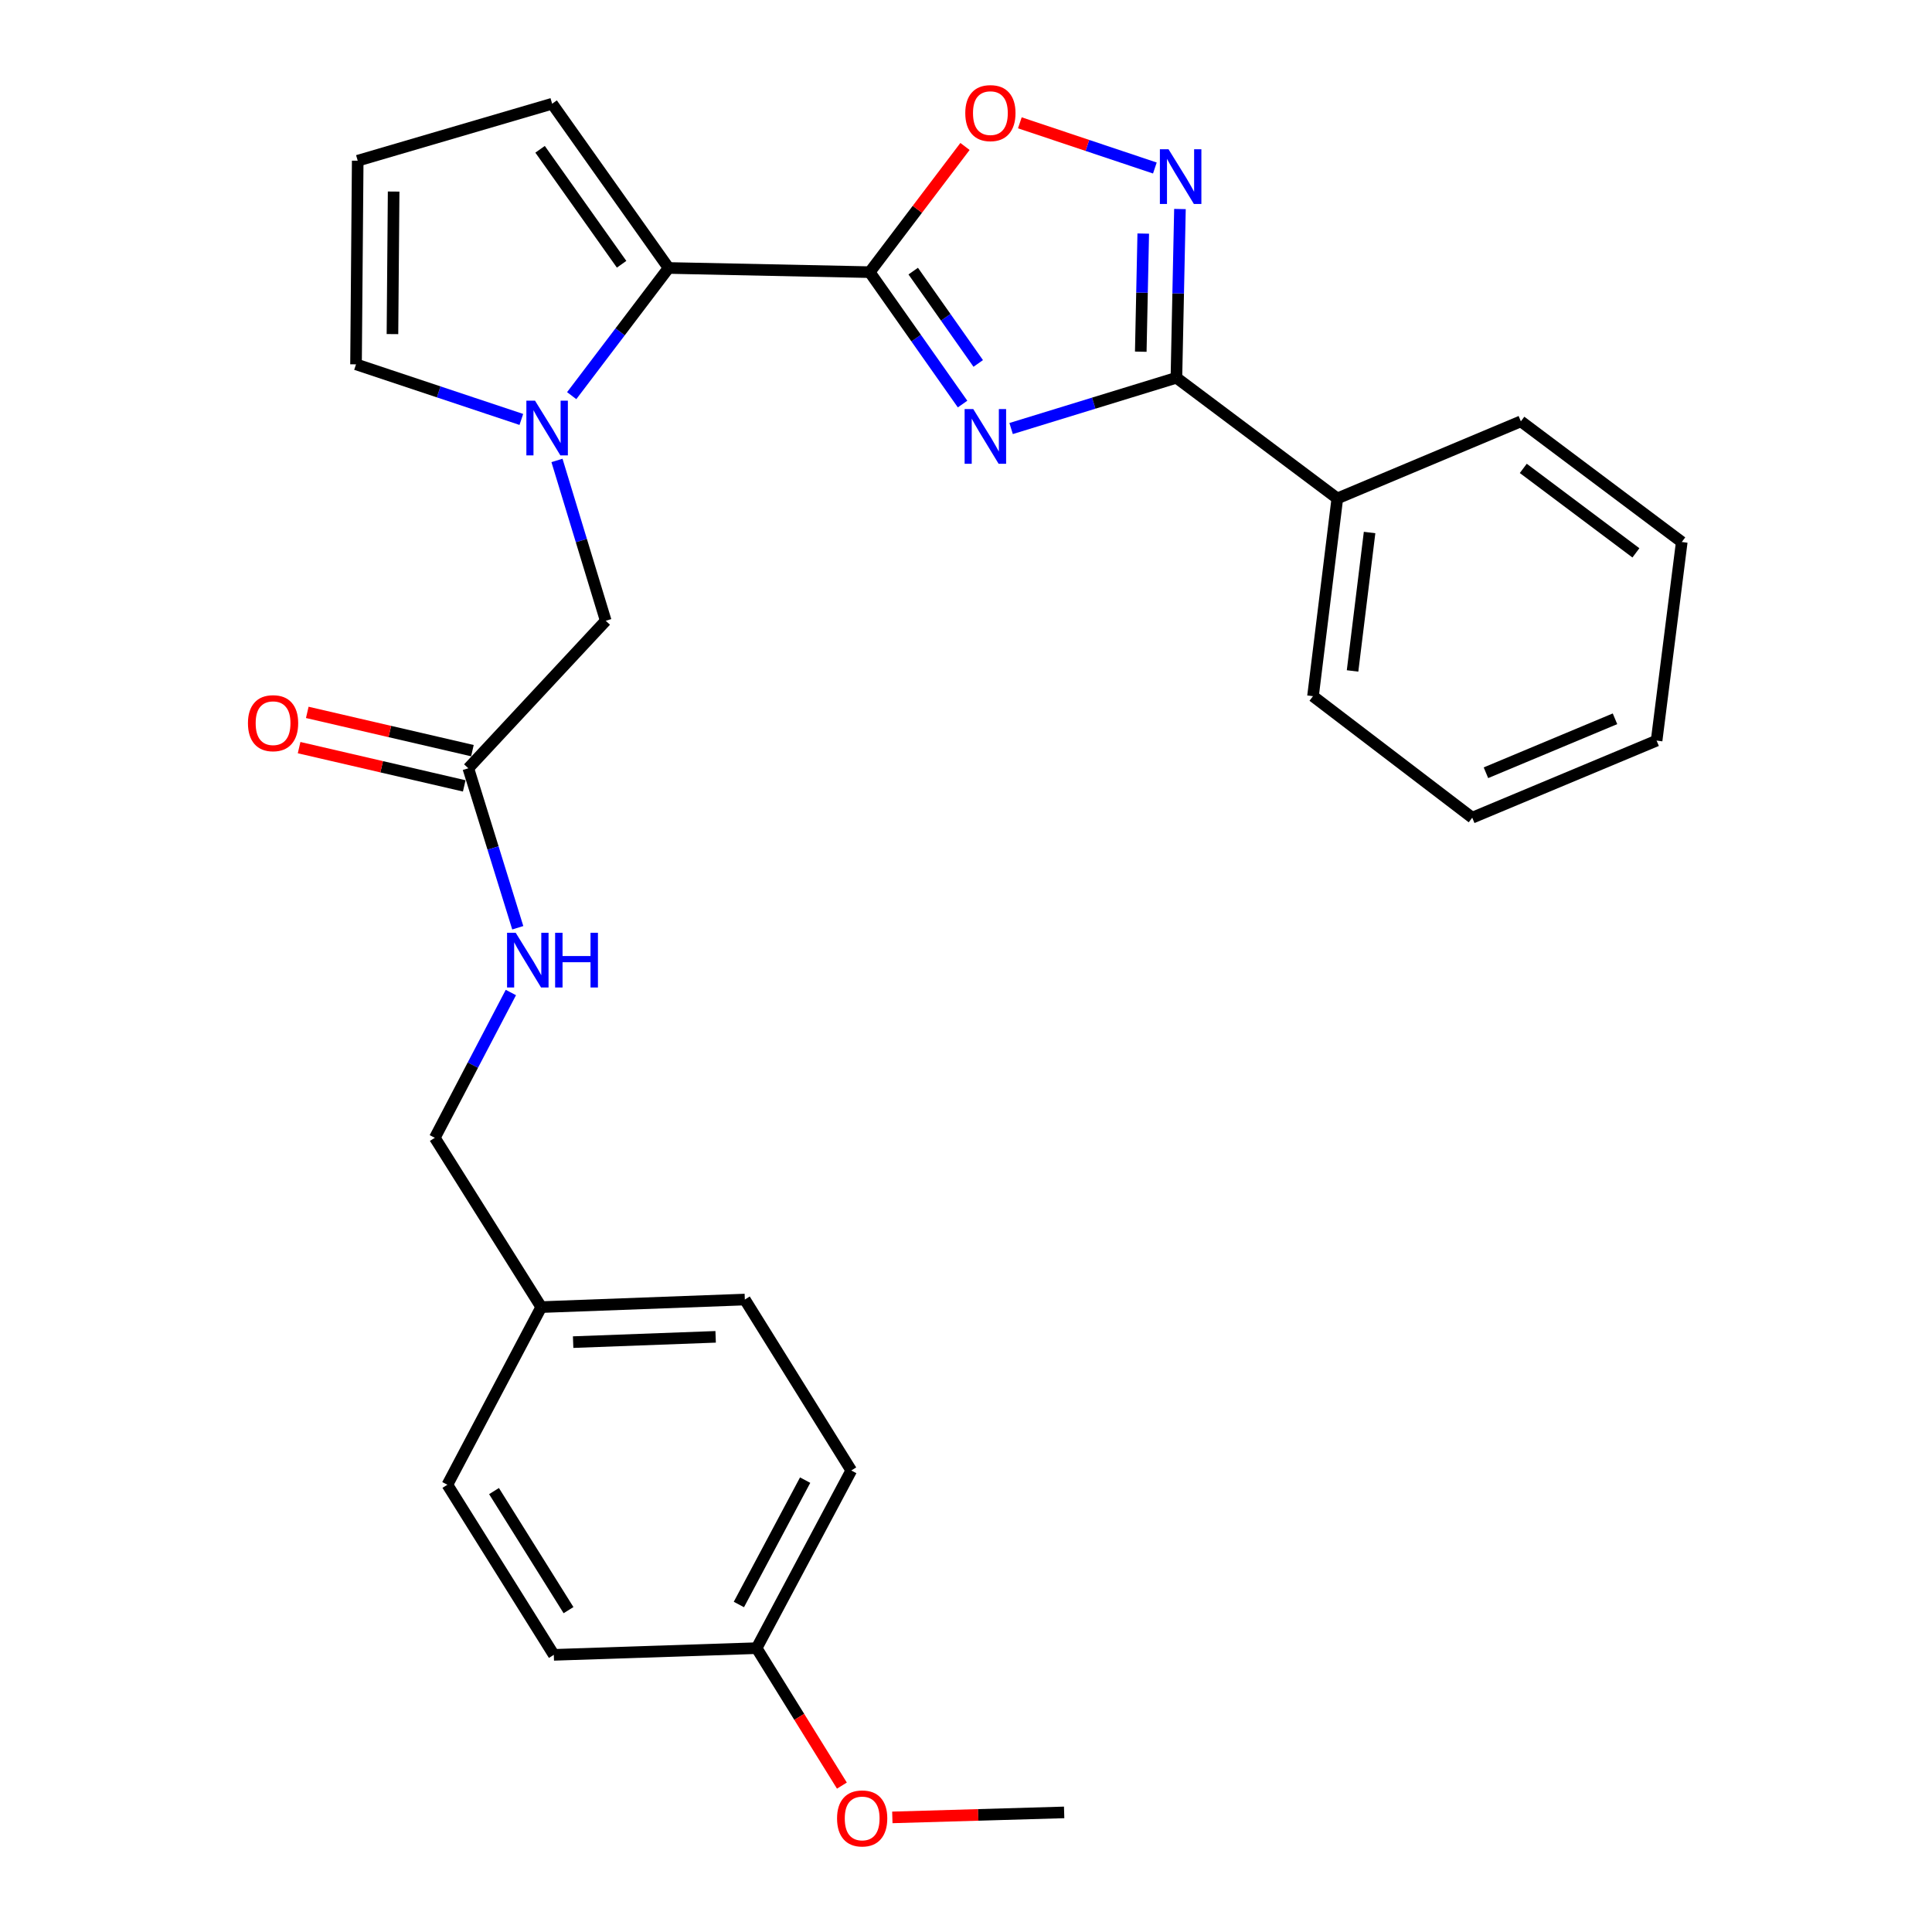 <?xml version='1.0' encoding='iso-8859-1'?>
<svg version='1.1' baseProfile='full'
              xmlns='http://www.w3.org/2000/svg'
                      xmlns:rdkit='http://www.rdkit.org/xml'
                      xmlns:xlink='http://www.w3.org/1999/xlink'
                  xml:space='preserve'
width='1000px' height='1000px' viewBox='0 0 1000 1000'>
<!-- END OF HEADER -->
<rect style='opacity:1.0;fill:#FFFFFF;stroke:none' width='1000' height='1000' x='0' y='0'> </rect>
<path class='bond-0' d='M 498.226,209.141 L 474.192,175.004' style='fill:none;fill-rule:evenodd;stroke:#0000FF;stroke-width:6px;stroke-linecap:butt;stroke-linejoin:miter;stroke-opacity:1' />
<path class='bond-0' d='M 474.192,175.004 L 450.159,140.866' style='fill:none;fill-rule:evenodd;stroke:#000000;stroke-width:6px;stroke-linecap:butt;stroke-linejoin:miter;stroke-opacity:1' />
<path class='bond-0' d='M 506.329,188.119 L 489.506,164.223' style='fill:none;fill-rule:evenodd;stroke:#0000FF;stroke-width:6px;stroke-linecap:butt;stroke-linejoin:miter;stroke-opacity:1' />
<path class='bond-0' d='M 489.506,164.223 L 472.682,140.326' style='fill:none;fill-rule:evenodd;stroke:#000000;stroke-width:6px;stroke-linecap:butt;stroke-linejoin:miter;stroke-opacity:1' />
<path class='bond-1' d='M 523.351,221.808 L 566.13,208.669' style='fill:none;fill-rule:evenodd;stroke:#0000FF;stroke-width:6px;stroke-linecap:butt;stroke-linejoin:miter;stroke-opacity:1' />
<path class='bond-1' d='M 566.13,208.669 L 608.908,195.531' style='fill:none;fill-rule:evenodd;stroke:#000000;stroke-width:6px;stroke-linecap:butt;stroke-linejoin:miter;stroke-opacity:1' />
<path class='bond-3' d='M 450.159,140.866 L 346.063,138.702' style='fill:none;fill-rule:evenodd;stroke:#000000;stroke-width:6px;stroke-linecap:butt;stroke-linejoin:miter;stroke-opacity:1' />
<path class='bond-5' d='M 450.159,140.866 L 474.818,108.338' style='fill:none;fill-rule:evenodd;stroke:#000000;stroke-width:6px;stroke-linecap:butt;stroke-linejoin:miter;stroke-opacity:1' />
<path class='bond-5' d='M 474.818,108.338 L 499.477,75.809' style='fill:none;fill-rule:evenodd;stroke:#FF0000;stroke-width:6px;stroke-linecap:butt;stroke-linejoin:miter;stroke-opacity:1' />
<path class='bond-4' d='M 608.908,195.531 L 609.825,151.859' style='fill:none;fill-rule:evenodd;stroke:#000000;stroke-width:6px;stroke-linecap:butt;stroke-linejoin:miter;stroke-opacity:1' />
<path class='bond-4' d='M 609.825,151.859 L 610.741,108.188' style='fill:none;fill-rule:evenodd;stroke:#0000FF;stroke-width:6px;stroke-linecap:butt;stroke-linejoin:miter;stroke-opacity:1' />
<path class='bond-4' d='M 590.459,182.036 L 591.101,151.466' style='fill:none;fill-rule:evenodd;stroke:#000000;stroke-width:6px;stroke-linecap:butt;stroke-linejoin:miter;stroke-opacity:1' />
<path class='bond-4' d='M 591.101,151.466 L 591.742,120.897' style='fill:none;fill-rule:evenodd;stroke:#0000FF;stroke-width:6px;stroke-linecap:butt;stroke-linejoin:miter;stroke-opacity:1' />
<path class='bond-11' d='M 608.908,195.531 L 692.195,257.988' style='fill:none;fill-rule:evenodd;stroke:#000000;stroke-width:6px;stroke-linecap:butt;stroke-linejoin:miter;stroke-opacity:1' />
<path class='bond-2' d='M 295.909,204.792 L 320.986,171.747' style='fill:none;fill-rule:evenodd;stroke:#0000FF;stroke-width:6px;stroke-linecap:butt;stroke-linejoin:miter;stroke-opacity:1' />
<path class='bond-2' d='M 320.986,171.747 L 346.063,138.702' style='fill:none;fill-rule:evenodd;stroke:#000000;stroke-width:6px;stroke-linecap:butt;stroke-linejoin:miter;stroke-opacity:1' />
<path class='bond-6' d='M 288.289,238.319 L 300.909,279.814' style='fill:none;fill-rule:evenodd;stroke:#0000FF;stroke-width:6px;stroke-linecap:butt;stroke-linejoin:miter;stroke-opacity:1' />
<path class='bond-6' d='M 300.909,279.814 L 313.529,321.309' style='fill:none;fill-rule:evenodd;stroke:#000000;stroke-width:6px;stroke-linecap:butt;stroke-linejoin:miter;stroke-opacity:1' />
<path class='bond-8' d='M 269.843,217.103 L 227.06,202.842' style='fill:none;fill-rule:evenodd;stroke:#0000FF;stroke-width:6px;stroke-linecap:butt;stroke-linejoin:miter;stroke-opacity:1' />
<path class='bond-8' d='M 227.06,202.842 L 184.276,188.581' style='fill:none;fill-rule:evenodd;stroke:#000000;stroke-width:6px;stroke-linecap:butt;stroke-linejoin:miter;stroke-opacity:1' />
<path class='bond-9' d='M 346.063,138.702 L 285.781,53.688' style='fill:none;fill-rule:evenodd;stroke:#000000;stroke-width:6px;stroke-linecap:butt;stroke-linejoin:miter;stroke-opacity:1' />
<path class='bond-9' d='M 321.744,136.783 L 279.546,77.273' style='fill:none;fill-rule:evenodd;stroke:#000000;stroke-width:6px;stroke-linecap:butt;stroke-linejoin:miter;stroke-opacity:1' />
<path class='bond-28' d='M 597.757,86.961 L 562.814,75.264' style='fill:none;fill-rule:evenodd;stroke:#0000FF;stroke-width:6px;stroke-linecap:butt;stroke-linejoin:miter;stroke-opacity:1' />
<path class='bond-28' d='M 562.814,75.264 L 527.871,63.567' style='fill:none;fill-rule:evenodd;stroke:#FF0000;stroke-width:6px;stroke-linecap:butt;stroke-linejoin:miter;stroke-opacity:1' />
<path class='bond-7' d='M 313.529,321.309 L 242.405,397.656' style='fill:none;fill-rule:evenodd;stroke:#000000;stroke-width:6px;stroke-linecap:butt;stroke-linejoin:miter;stroke-opacity:1' />
<path class='bond-12' d='M 242.405,397.656 L 255.2,438.931' style='fill:none;fill-rule:evenodd;stroke:#000000;stroke-width:6px;stroke-linecap:butt;stroke-linejoin:miter;stroke-opacity:1' />
<path class='bond-12' d='M 255.2,438.931 L 267.996,480.206' style='fill:none;fill-rule:evenodd;stroke:#0000FF;stroke-width:6px;stroke-linecap:butt;stroke-linejoin:miter;stroke-opacity:1' />
<path class='bond-13' d='M 244.519,388.533 L 201.782,378.63' style='fill:none;fill-rule:evenodd;stroke:#000000;stroke-width:6px;stroke-linecap:butt;stroke-linejoin:miter;stroke-opacity:1' />
<path class='bond-13' d='M 201.782,378.63 L 159.045,368.727' style='fill:none;fill-rule:evenodd;stroke:#FF0000;stroke-width:6px;stroke-linecap:butt;stroke-linejoin:miter;stroke-opacity:1' />
<path class='bond-13' d='M 240.291,406.778 L 197.554,396.874' style='fill:none;fill-rule:evenodd;stroke:#000000;stroke-width:6px;stroke-linecap:butt;stroke-linejoin:miter;stroke-opacity:1' />
<path class='bond-13' d='M 197.554,396.874 L 154.817,386.971' style='fill:none;fill-rule:evenodd;stroke:#FF0000;stroke-width:6px;stroke-linecap:butt;stroke-linejoin:miter;stroke-opacity:1' />
<path class='bond-29' d='M 184.276,188.581 L 185.15,83.185' style='fill:none;fill-rule:evenodd;stroke:#000000;stroke-width:6px;stroke-linecap:butt;stroke-linejoin:miter;stroke-opacity:1' />
<path class='bond-29' d='M 203.134,172.926 L 203.746,99.149' style='fill:none;fill-rule:evenodd;stroke:#000000;stroke-width:6px;stroke-linecap:butt;stroke-linejoin:miter;stroke-opacity:1' />
<path class='bond-10' d='M 285.781,53.688 L 185.15,83.185' style='fill:none;fill-rule:evenodd;stroke:#000000;stroke-width:6px;stroke-linecap:butt;stroke-linejoin:miter;stroke-opacity:1' />
<path class='bond-22' d='M 692.195,257.988 L 679.605,360.346' style='fill:none;fill-rule:evenodd;stroke:#000000;stroke-width:6px;stroke-linecap:butt;stroke-linejoin:miter;stroke-opacity:1' />
<path class='bond-22' d='M 708.894,275.628 L 700.082,347.278' style='fill:none;fill-rule:evenodd;stroke:#000000;stroke-width:6px;stroke-linecap:butt;stroke-linejoin:miter;stroke-opacity:1' />
<path class='bond-23' d='M 692.195,257.988 L 787.197,218.087' style='fill:none;fill-rule:evenodd;stroke:#000000;stroke-width:6px;stroke-linecap:butt;stroke-linejoin:miter;stroke-opacity:1' />
<path class='bond-14' d='M 264.423,513.72 L 244.742,551.324' style='fill:none;fill-rule:evenodd;stroke:#0000FF;stroke-width:6px;stroke-linecap:butt;stroke-linejoin:miter;stroke-opacity:1' />
<path class='bond-14' d='M 244.742,551.324 L 225.061,588.929' style='fill:none;fill-rule:evenodd;stroke:#000000;stroke-width:6px;stroke-linecap:butt;stroke-linejoin:miter;stroke-opacity:1' />
<path class='bond-15' d='M 225.061,588.929 L 280.152,676.554' style='fill:none;fill-rule:evenodd;stroke:#000000;stroke-width:6px;stroke-linecap:butt;stroke-linejoin:miter;stroke-opacity:1' />
<path class='bond-17' d='M 280.152,676.554 L 231.564,768.508' style='fill:none;fill-rule:evenodd;stroke:#000000;stroke-width:6px;stroke-linecap:butt;stroke-linejoin:miter;stroke-opacity:1' />
<path class='bond-18' d='M 280.152,676.554 L 385.527,672.642' style='fill:none;fill-rule:evenodd;stroke:#000000;stroke-width:6px;stroke-linecap:butt;stroke-linejoin:miter;stroke-opacity:1' />
<path class='bond-18' d='M 296.653,694.682 L 370.416,691.944' style='fill:none;fill-rule:evenodd;stroke:#000000;stroke-width:6px;stroke-linecap:butt;stroke-linejoin:miter;stroke-opacity:1' />
<path class='bond-16' d='M 391.624,853.084 L 440.618,761.121' style='fill:none;fill-rule:evenodd;stroke:#000000;stroke-width:6px;stroke-linecap:butt;stroke-linejoin:miter;stroke-opacity:1' />
<path class='bond-16' d='M 382.445,830.484 L 416.74,766.11' style='fill:none;fill-rule:evenodd;stroke:#000000;stroke-width:6px;stroke-linecap:butt;stroke-linejoin:miter;stroke-opacity:1' />
<path class='bond-21' d='M 391.624,853.084 L 413.694,888.655' style='fill:none;fill-rule:evenodd;stroke:#000000;stroke-width:6px;stroke-linecap:butt;stroke-linejoin:miter;stroke-opacity:1' />
<path class='bond-21' d='M 413.694,888.655 L 435.765,924.226' style='fill:none;fill-rule:evenodd;stroke:#FF0000;stroke-width:6px;stroke-linecap:butt;stroke-linejoin:miter;stroke-opacity:1' />
<path class='bond-31' d='M 391.624,853.084 L 286.655,856.549' style='fill:none;fill-rule:evenodd;stroke:#000000;stroke-width:6px;stroke-linecap:butt;stroke-linejoin:miter;stroke-opacity:1' />
<path class='bond-20' d='M 231.564,768.508 L 286.655,856.549' style='fill:none;fill-rule:evenodd;stroke:#000000;stroke-width:6px;stroke-linecap:butt;stroke-linejoin:miter;stroke-opacity:1' />
<path class='bond-20' d='M 255.703,771.78 L 294.267,833.409' style='fill:none;fill-rule:evenodd;stroke:#000000;stroke-width:6px;stroke-linecap:butt;stroke-linejoin:miter;stroke-opacity:1' />
<path class='bond-19' d='M 385.527,672.642 L 440.618,761.121' style='fill:none;fill-rule:evenodd;stroke:#000000;stroke-width:6px;stroke-linecap:butt;stroke-linejoin:miter;stroke-opacity:1' />
<path class='bond-24' d='M 461.872,940.683 L 506.336,939.39' style='fill:none;fill-rule:evenodd;stroke:#FF0000;stroke-width:6px;stroke-linecap:butt;stroke-linejoin:miter;stroke-opacity:1' />
<path class='bond-24' d='M 506.336,939.39 L 550.8,938.098' style='fill:none;fill-rule:evenodd;stroke:#000000;stroke-width:6px;stroke-linecap:butt;stroke-linejoin:miter;stroke-opacity:1' />
<path class='bond-25' d='M 679.605,360.346 L 762.029,423.24' style='fill:none;fill-rule:evenodd;stroke:#000000;stroke-width:6px;stroke-linecap:butt;stroke-linejoin:miter;stroke-opacity:1' />
<path class='bond-26' d='M 787.197,218.087 L 870.473,280.544' style='fill:none;fill-rule:evenodd;stroke:#000000;stroke-width:6px;stroke-linecap:butt;stroke-linejoin:miter;stroke-opacity:1' />
<path class='bond-26' d='M 788.451,242.438 L 846.745,286.158' style='fill:none;fill-rule:evenodd;stroke:#000000;stroke-width:6px;stroke-linecap:butt;stroke-linejoin:miter;stroke-opacity:1' />
<path class='bond-30' d='M 762.029,423.24 L 857.457,383.339' style='fill:none;fill-rule:evenodd;stroke:#000000;stroke-width:6px;stroke-linecap:butt;stroke-linejoin:miter;stroke-opacity:1' />
<path class='bond-30' d='M 769.118,399.976 L 835.918,372.046' style='fill:none;fill-rule:evenodd;stroke:#000000;stroke-width:6px;stroke-linecap:butt;stroke-linejoin:miter;stroke-opacity:1' />
<path class='bond-27' d='M 870.473,280.544 L 857.457,383.339' style='fill:none;fill-rule:evenodd;stroke:#000000;stroke-width:6px;stroke-linecap:butt;stroke-linejoin:miter;stroke-opacity:1' />
<path  class='atom-0' d='M 503.765 211.741
L 513.045 226.741
Q 513.965 228.221, 515.445 230.901
Q 516.925 233.581, 517.005 233.741
L 517.005 211.741
L 520.765 211.741
L 520.765 240.061
L 516.885 240.061
L 506.925 223.661
Q 505.765 221.741, 504.525 219.541
Q 503.325 217.341, 502.965 216.661
L 502.965 240.061
L 499.285 240.061
L 499.285 211.741
L 503.765 211.741
' fill='#0000FF'/>
<path  class='atom-3' d='M 276.93 207.392
L 286.21 222.392
Q 287.13 223.872, 288.61 226.552
Q 290.09 229.232, 290.17 229.392
L 290.17 207.392
L 293.93 207.392
L 293.93 235.712
L 290.05 235.712
L 280.09 219.312
Q 278.93 217.392, 277.69 215.192
Q 276.49 212.992, 276.13 212.312
L 276.13 235.712
L 272.45 235.712
L 272.45 207.392
L 276.93 207.392
' fill='#0000FF'/>
<path  class='atom-5' d='M 604.833 77.265
L 614.113 92.265
Q 615.033 93.745, 616.513 96.425
Q 617.993 99.105, 618.073 99.265
L 618.073 77.265
L 621.833 77.265
L 621.833 105.585
L 617.953 105.585
L 607.993 89.185
Q 606.833 87.265, 605.593 85.065
Q 604.393 82.865, 604.033 82.185
L 604.033 105.585
L 600.353 105.585
L 600.353 77.265
L 604.833 77.265
' fill='#0000FF'/>
<path  class='atom-6' d='M 499.626 58.544
Q 499.626 51.744, 502.986 47.944
Q 506.346 44.144, 512.626 44.144
Q 518.906 44.144, 522.266 47.944
Q 525.626 51.744, 525.626 58.544
Q 525.626 65.424, 522.226 69.344
Q 518.826 73.224, 512.626 73.224
Q 506.386 73.224, 502.986 69.344
Q 499.626 65.464, 499.626 58.544
M 512.626 70.024
Q 516.946 70.024, 519.266 67.144
Q 521.626 64.224, 521.626 58.544
Q 521.626 52.984, 519.266 50.184
Q 516.946 47.344, 512.626 47.344
Q 508.306 47.344, 505.946 50.144
Q 503.626 52.944, 503.626 58.544
Q 503.626 64.264, 505.946 67.144
Q 508.306 70.024, 512.626 70.024
' fill='#FF0000'/>
<path  class='atom-13' d='M 266.931 482.805
L 276.211 497.805
Q 277.131 499.285, 278.611 501.965
Q 280.091 504.645, 280.171 504.805
L 280.171 482.805
L 283.931 482.805
L 283.931 511.125
L 280.051 511.125
L 270.091 494.725
Q 268.931 492.805, 267.691 490.605
Q 266.491 488.405, 266.131 487.725
L 266.131 511.125
L 262.451 511.125
L 262.451 482.805
L 266.931 482.805
' fill='#0000FF'/>
<path  class='atom-13' d='M 287.331 482.805
L 291.171 482.805
L 291.171 494.845
L 305.651 494.845
L 305.651 482.805
L 309.491 482.805
L 309.491 511.125
L 305.651 511.125
L 305.651 498.045
L 291.171 498.045
L 291.171 511.125
L 287.331 511.125
L 287.331 482.805
' fill='#0000FF'/>
<path  class='atom-14' d='M 128.337 374.315
Q 128.337 367.515, 131.697 363.715
Q 135.057 359.915, 141.337 359.915
Q 147.617 359.915, 150.977 363.715
Q 154.337 367.515, 154.337 374.315
Q 154.337 381.195, 150.937 385.115
Q 147.537 388.995, 141.337 388.995
Q 135.097 388.995, 131.697 385.115
Q 128.337 381.235, 128.337 374.315
M 141.337 385.795
Q 145.657 385.795, 147.977 382.915
Q 150.337 379.995, 150.337 374.315
Q 150.337 368.755, 147.977 365.955
Q 145.657 363.115, 141.337 363.115
Q 137.017 363.115, 134.657 365.915
Q 132.337 368.715, 132.337 374.315
Q 132.337 380.035, 134.657 382.915
Q 137.017 385.795, 141.337 385.795
' fill='#FF0000'/>
<path  class='atom-22' d='M 433.257 941.216
Q 433.257 934.416, 436.617 930.616
Q 439.977 926.816, 446.257 926.816
Q 452.537 926.816, 455.897 930.616
Q 459.257 934.416, 459.257 941.216
Q 459.257 948.096, 455.857 952.016
Q 452.457 955.896, 446.257 955.896
Q 440.017 955.896, 436.617 952.016
Q 433.257 948.136, 433.257 941.216
M 446.257 952.696
Q 450.577 952.696, 452.897 949.816
Q 455.257 946.896, 455.257 941.216
Q 455.257 935.656, 452.897 932.856
Q 450.577 930.016, 446.257 930.016
Q 441.937 930.016, 439.577 932.816
Q 437.257 935.616, 437.257 941.216
Q 437.257 946.936, 439.577 949.816
Q 441.937 952.696, 446.257 952.696
' fill='#FF0000'/>
</svg>
